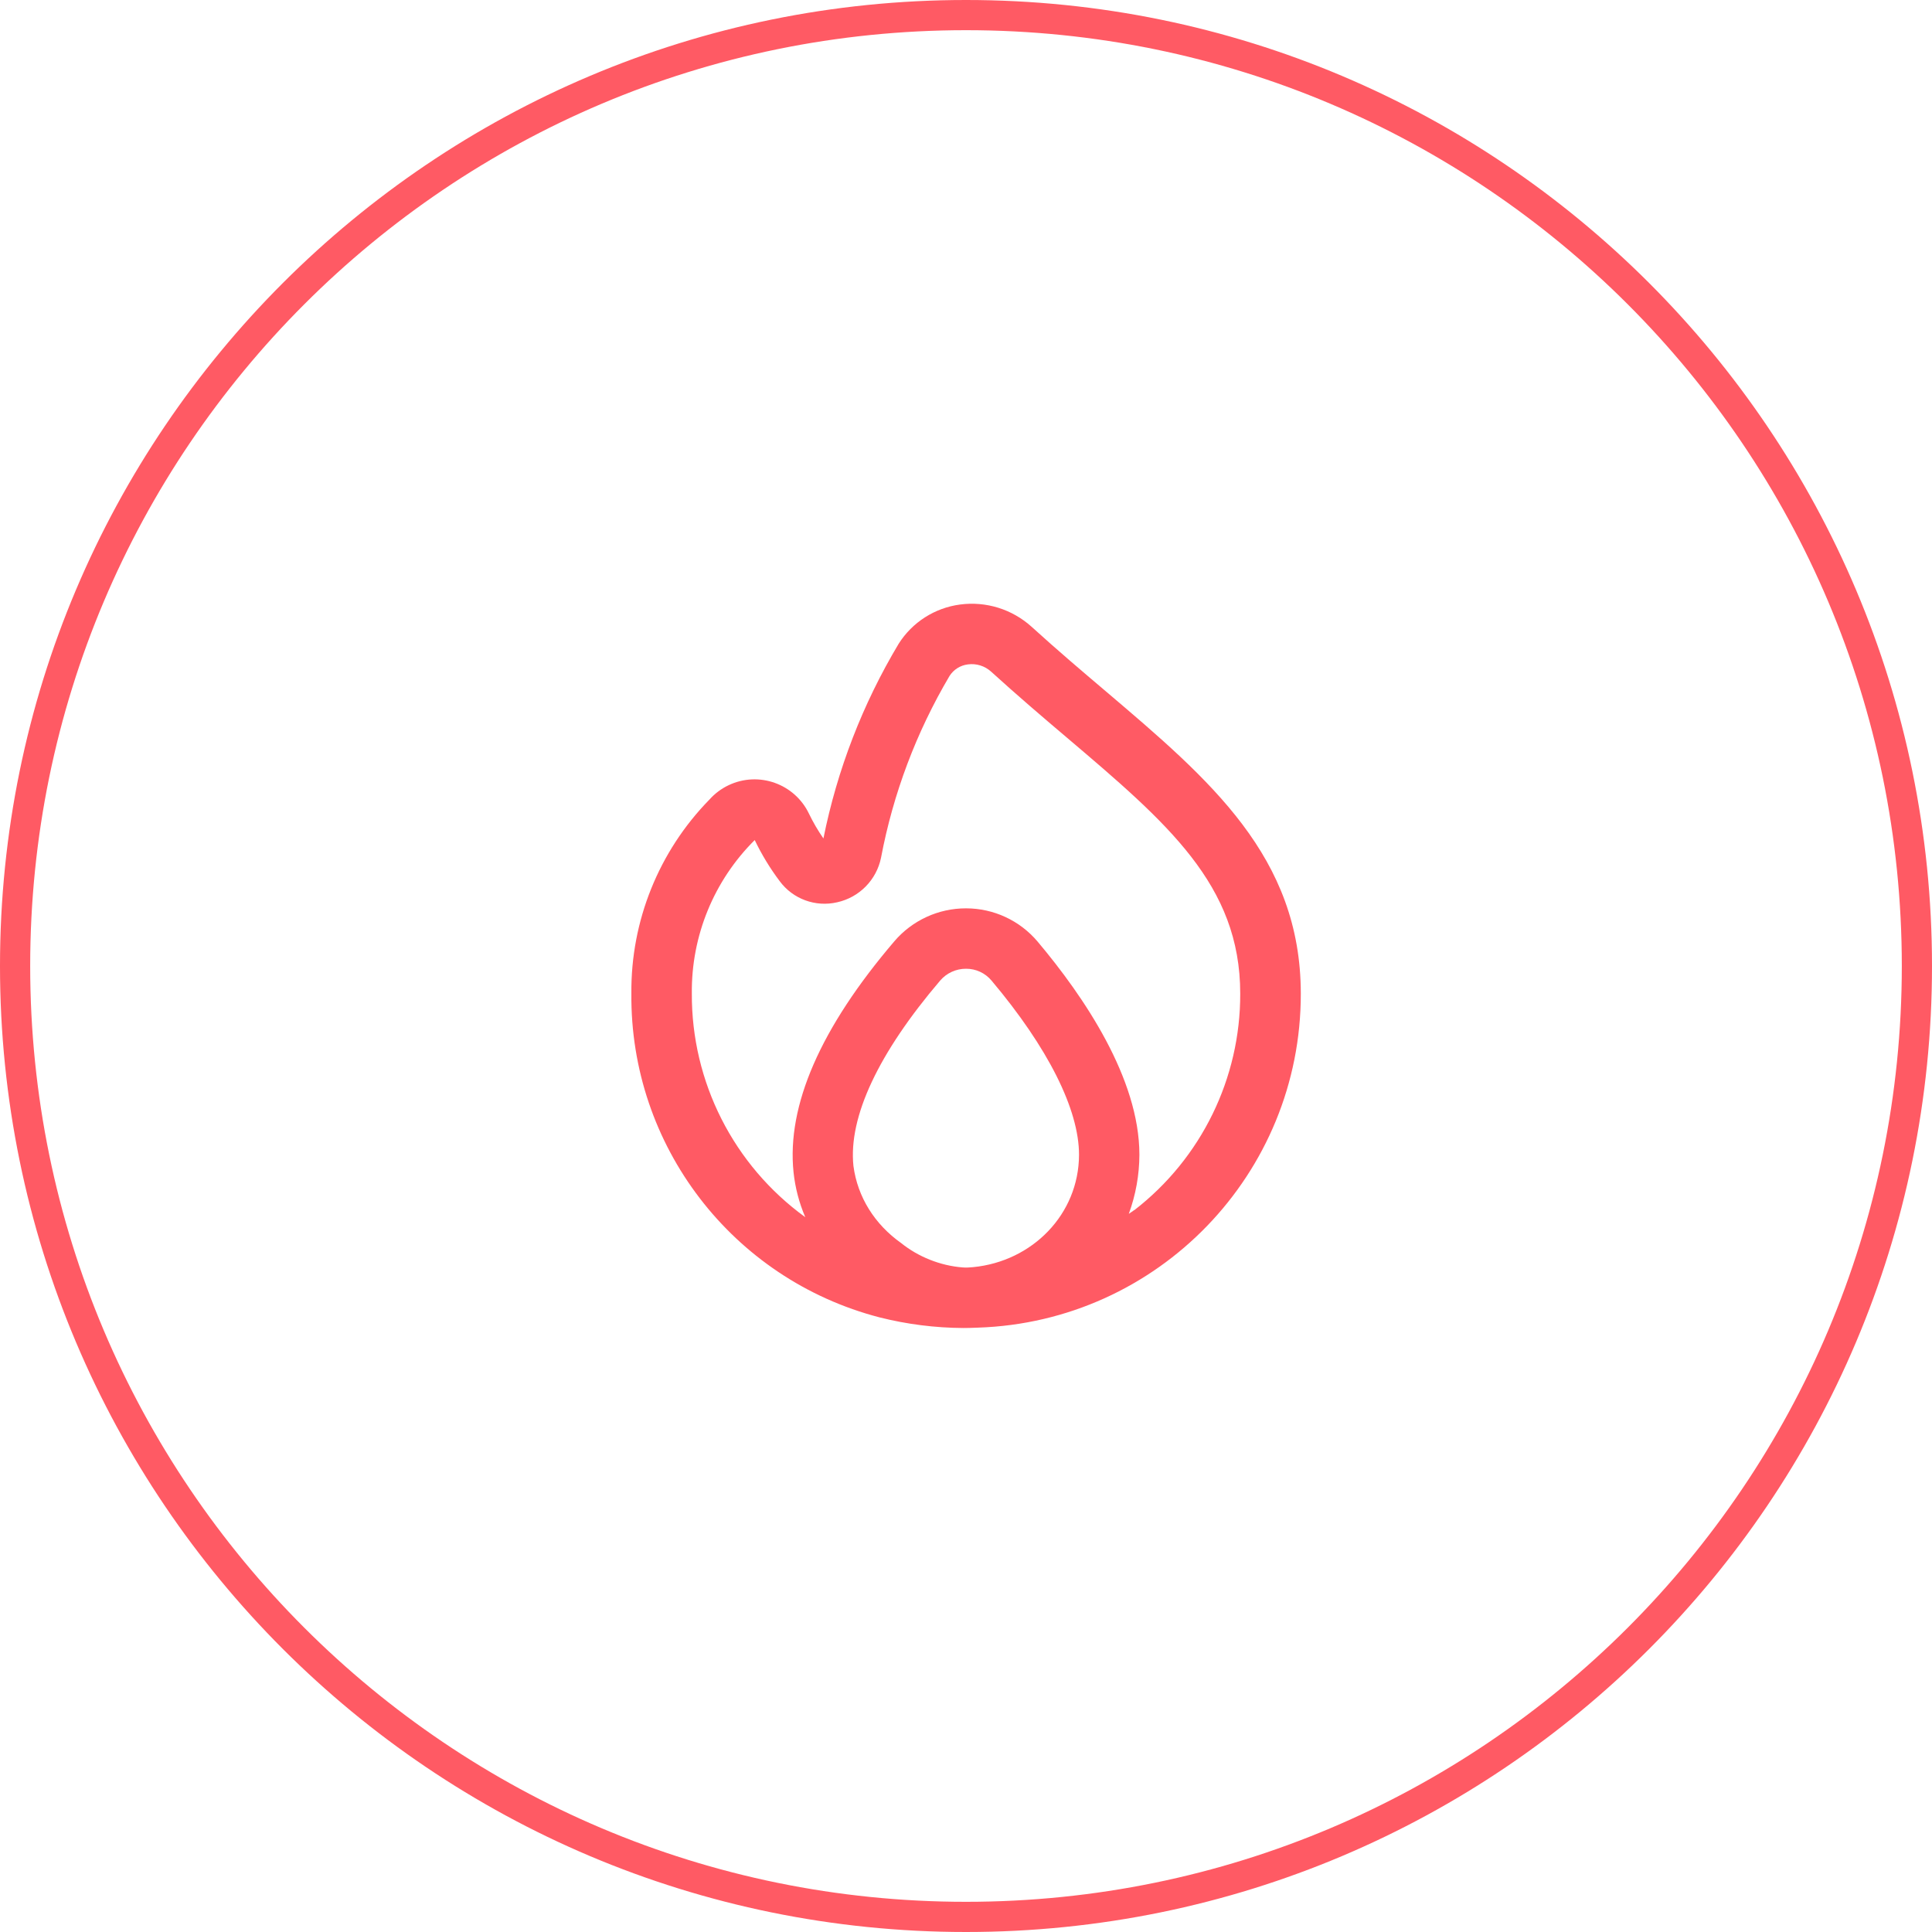 <?xml version="1.0" encoding="UTF-8"?> <svg xmlns="http://www.w3.org/2000/svg" width="64" height="64" viewBox="0 0 64 64" fill="none"> <path fill-rule="evenodd" clip-rule="evenodd" d="M1 32C1 49.121 14.879 63 32 63C49.121 63 63 49.121 63 32C63 14.879 49.121 1 32 1C14.879 1 1 14.879 1 32ZM32 0C14.327 0 0 14.327 0 32C0 49.673 14.327 64 32 64C49.673 64 64 49.673 64 32C64 14.327 49.673 0 32 0Z" fill="#FF5A64"></path> <path d="M36.631 22.9C35.844 22.233 35.019 21.532 34.179 20.768C33.534 20.182 32.664 19.91 31.801 20.026C30.964 20.137 30.22 20.613 29.769 21.326C28.577 23.318 27.734 25.499 27.277 27.775C27.097 27.516 26.938 27.244 26.801 26.96C26.327 25.962 25.134 25.537 24.136 26.011C23.895 26.125 23.678 26.288 23.501 26.487C21.823 28.201 20.893 30.51 20.915 32.908C20.867 37.949 24.257 42.374 29.137 43.64C30.044 43.869 30.977 43.987 31.913 43.992C31.943 43.992 32.261 43.989 32.391 43.98C38.361 43.787 43.098 38.887 43.091 32.914C43.087 28.384 40.095 25.844 36.631 22.9ZM31.888 41.985C31.143 41.928 30.408 41.627 29.853 41.179C28.983 40.564 28.408 39.662 28.271 38.622C28.101 37 29.101 34.879 31.144 32.483C31.358 32.233 31.671 32.09 32.001 32.091C32.326 32.089 32.635 32.232 32.844 32.481C34.716 34.703 35.744 36.753 35.744 38.254C35.738 40.226 34.197 41.786 32.234 41.976C32.147 41.984 32.001 41.997 31.888 41.985ZM37.577 40.083C37.518 40.129 37.453 40.166 37.393 40.21C37.623 39.583 37.742 38.92 37.744 38.252C37.744 35.725 35.909 33.017 34.371 31.19C33.782 30.493 32.917 30.091 32.005 30.09H32.001C31.087 30.088 30.218 30.488 29.625 31.183C27.18 34.047 26.057 36.62 26.287 38.831C26.341 39.344 26.472 39.846 26.676 40.321C24.301 38.6 22.902 35.84 22.918 32.908C22.898 31.003 23.649 29.171 25.001 27.828C25.231 28.308 25.508 28.763 25.828 29.189C26.266 29.782 27.015 30.057 27.734 29.889C28.466 29.727 29.034 29.15 29.185 28.415C29.586 26.291 30.354 24.254 31.454 22.393C31.589 22.18 31.812 22.04 32.063 22.009C32.342 21.971 32.624 22.06 32.833 22.25C33.691 23.03 34.533 23.75 35.333 24.427C38.671 27.262 41.084 29.31 41.084 32.914C41.092 35.719 39.797 38.368 37.58 40.085L37.577 40.083Z" fill="#FF5A64"></path> </svg> 